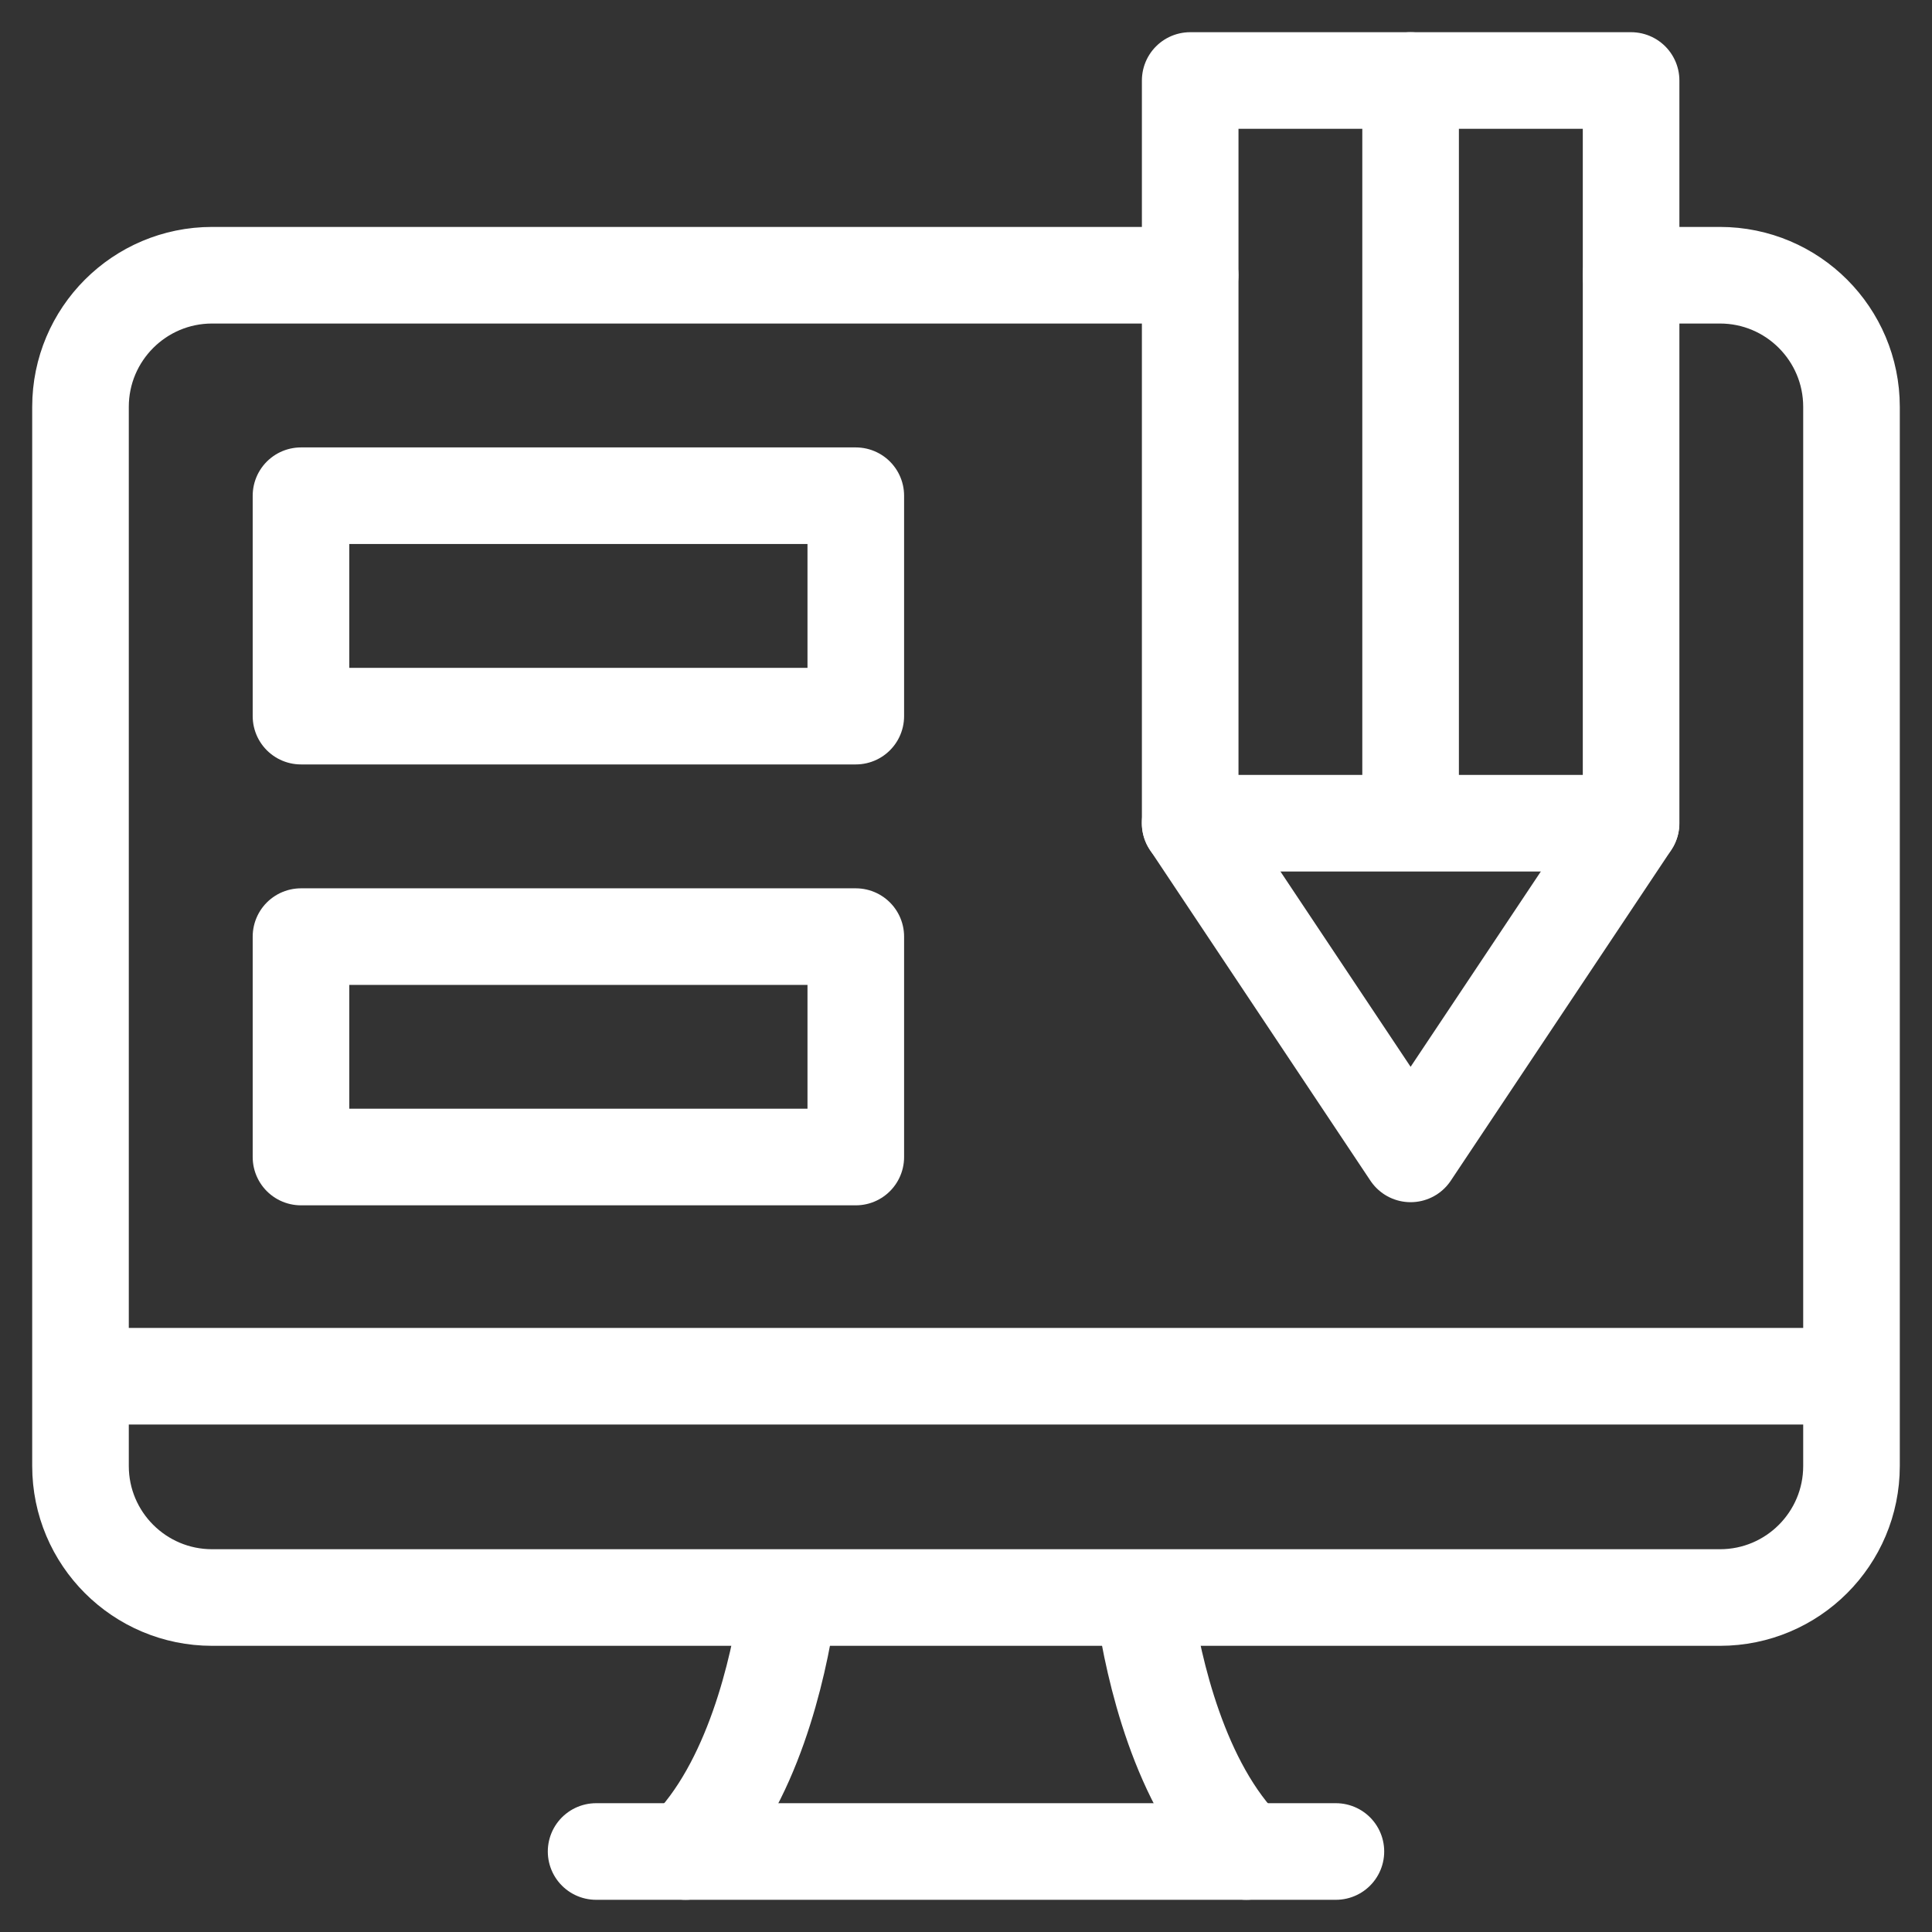 <svg width="24" height="24" viewBox="0 0 24 24" fill="none" xmlns="http://www.w3.org/2000/svg">
<rect x="0" y="0" width="24" height="24" fill="#333333" stroke="none"/>
<g clip-path="url(#clip0_29549_9686)">
<path d="M20.262 1V10.226L17.523 14.334L14.785 10.226V1L17.523 1L20.262 1Z" stroke="white" stroke-width="1.2" stroke-miterlimit="10" stroke-linecap="round" stroke-linejoin="round"/>
<path d="M20.261 10.226H14.784" stroke="white" stroke-width="1.2" stroke-miterlimit="10" stroke-linecap="round" stroke-linejoin="round"/>
<path d="M17.523 1V10.105" stroke="white" stroke-width="1.2" stroke-miterlimit="10" stroke-linecap="round" stroke-linejoin="round"/>
<path d="M20.262 3.419H21.366C22.269 3.419 23 4.152 23 5.054V18.211C23 19.113 22.269 19.845 21.366 19.845H2.635C1.732 19.845 1 19.113 1 18.211V5.054C1 4.152 1.732 3.419 2.635 3.419H14.784" stroke="white" stroke-width="1.2" stroke-miterlimit="10" stroke-linecap="round" stroke-linejoin="round"/>
<path d="M22.91 17.096H1.091" stroke="white" stroke-width="1.2" stroke-miterlimit="10" stroke-linecap="round" stroke-linejoin="round"/>
<path d="M7.405 23H16.595" stroke="white" stroke-width="1.2" stroke-miterlimit="10" stroke-linecap="round" stroke-linejoin="round"/>
<path d="M8.517 23C9.352 22.173 9.67 20.719 9.781 19.981" stroke="white" stroke-width="1.2" stroke-miterlimit="10" stroke-linecap="round" stroke-linejoin="round"/>
<path d="M14.219 19.981C14.33 20.719 14.648 22.173 15.483 23" stroke="white" stroke-width="1.2" stroke-miterlimit="10" stroke-linecap="round" stroke-linejoin="round"/>
<path d="M10.631 6.158H3.739V8.896H10.631V6.158Z" stroke="white" stroke-width="1.2" stroke-miterlimit="10" stroke-linecap="round" stroke-linejoin="round"/>
<path d="M10.631 11.635H3.739V14.373H10.631V11.635Z" stroke="white" stroke-width="1.2" stroke-miterlimit="10" stroke-linecap="round" stroke-linejoin="round"/>
</g>
<defs>
<clipPath id="clip0_29549_9686">
<rect width="24" height="24" fill="white"/>
</clipPath>
</defs>
</svg>
